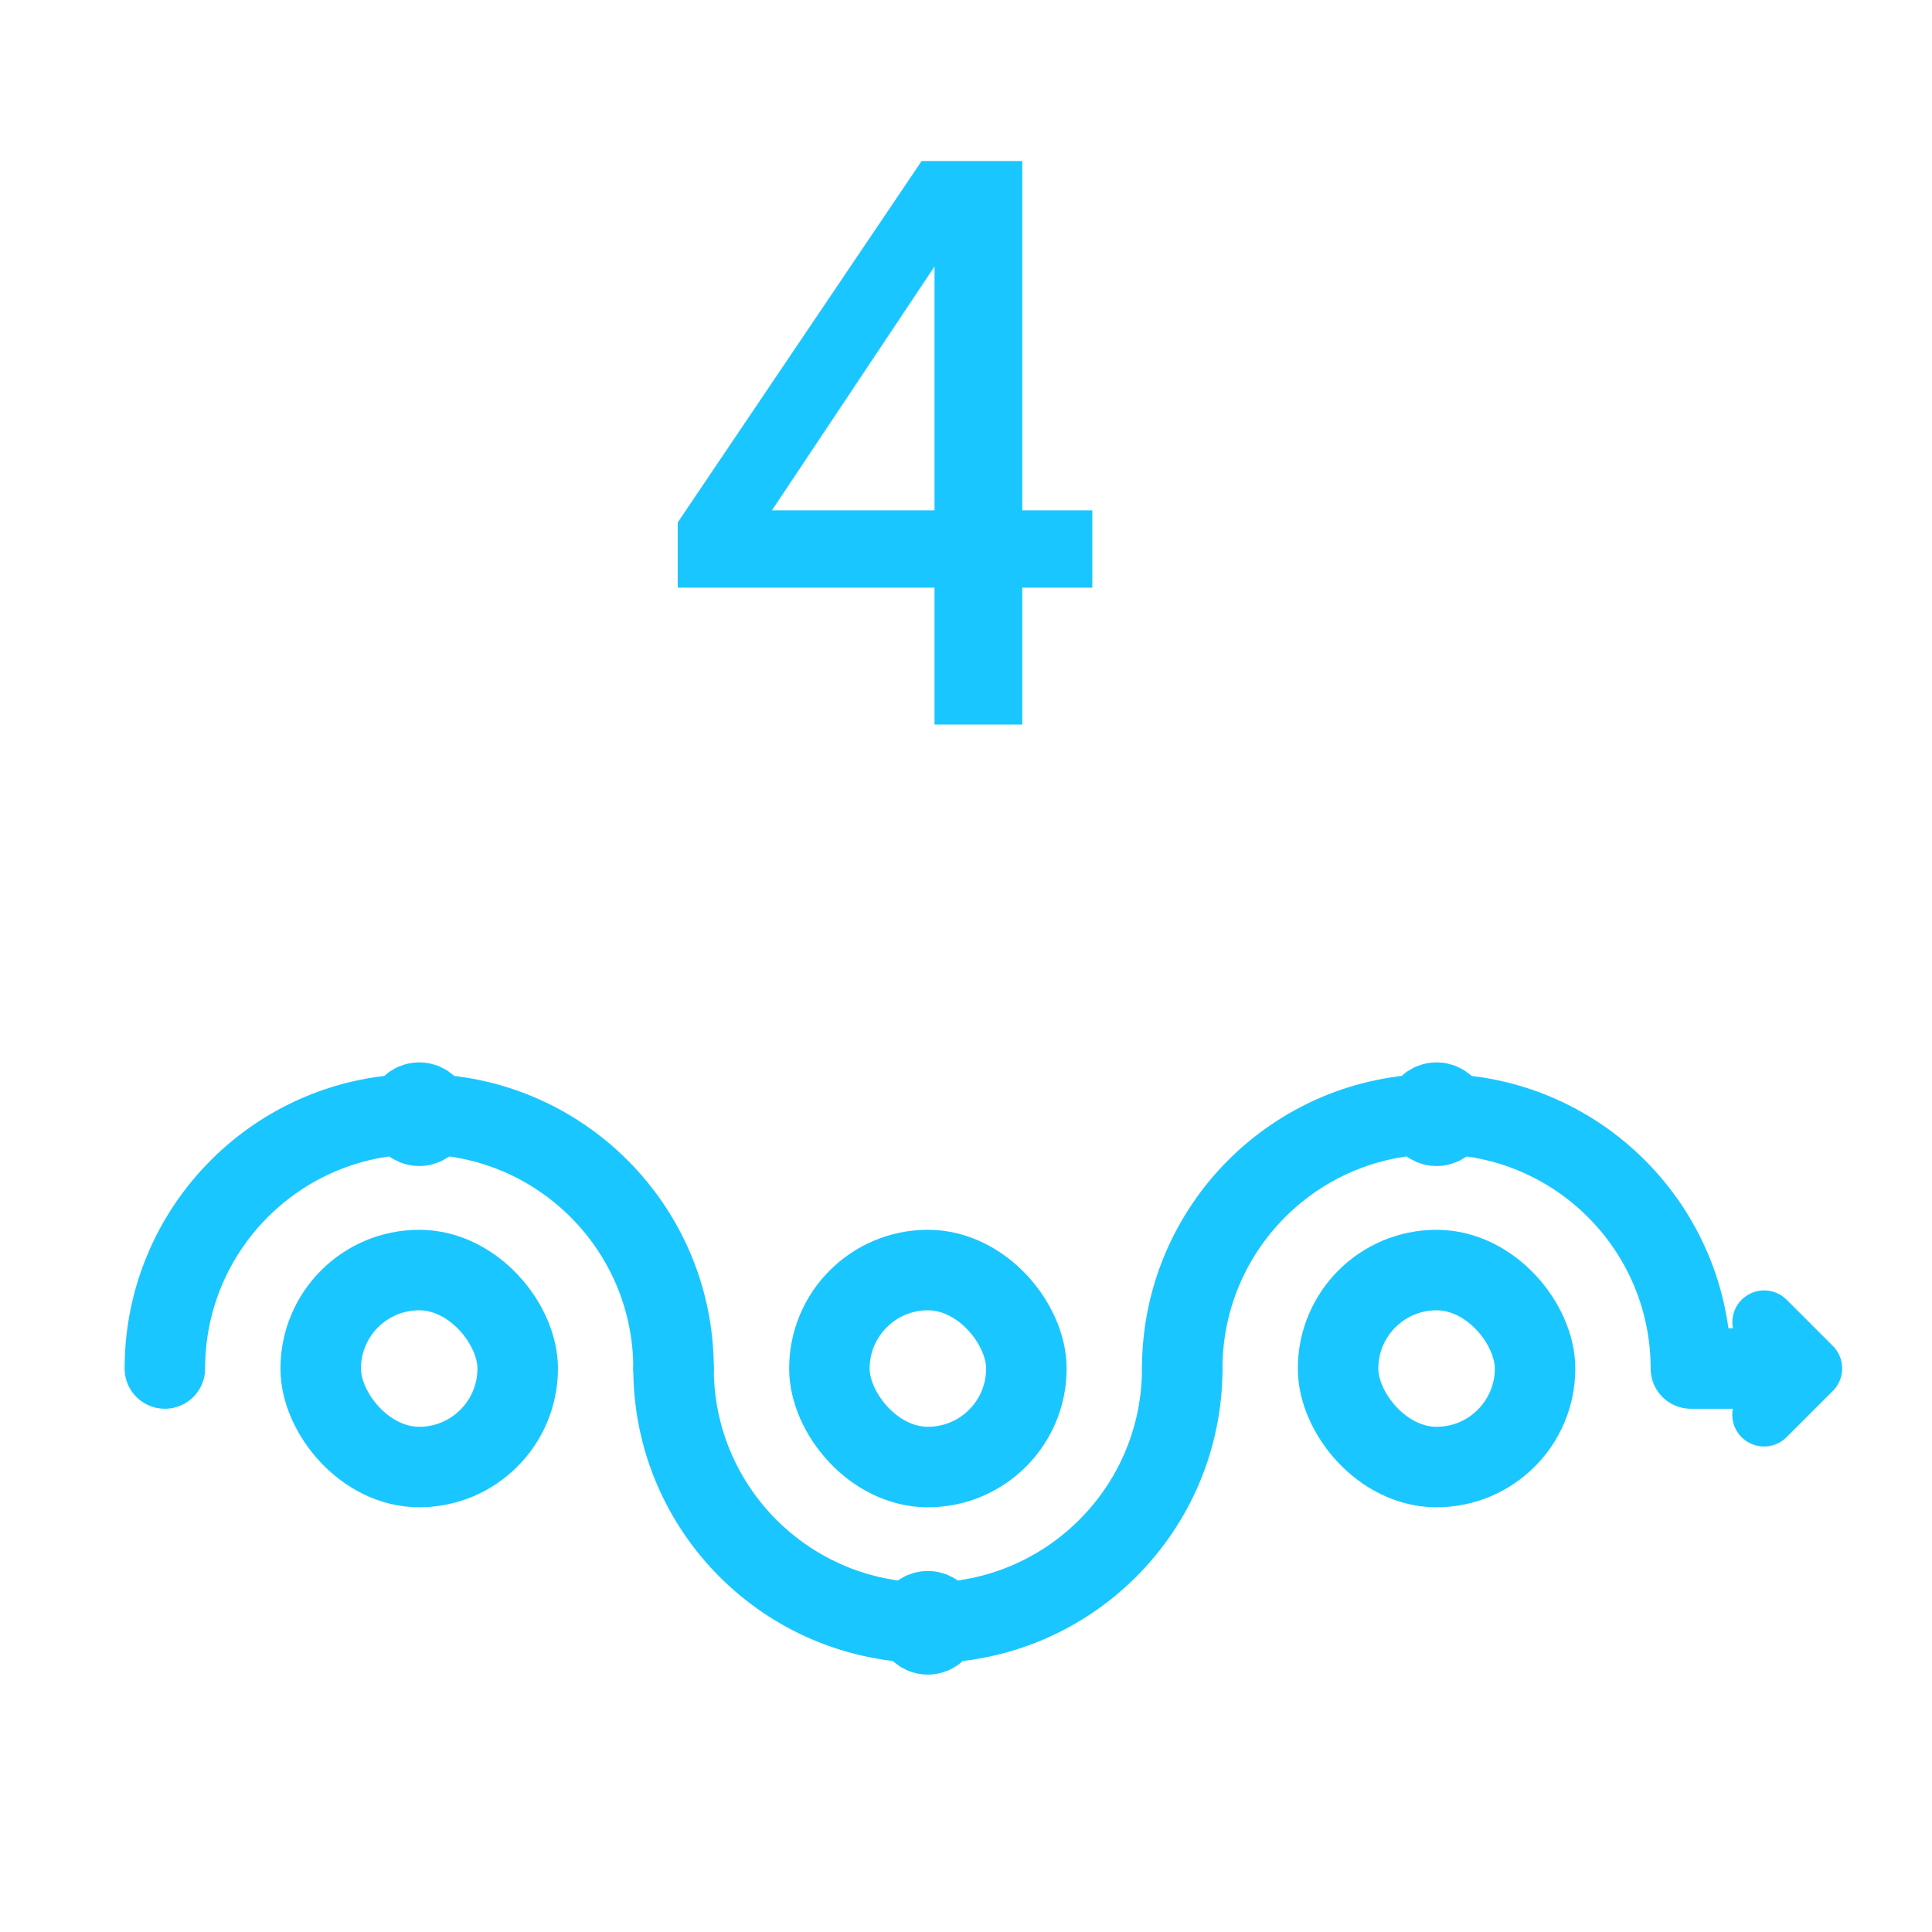 <svg width="24" height="24" viewBox="0 0 24 24" fill="none" xmlns="http://www.w3.org/2000/svg">
<g id="timeline2--family--4-icon">
<rect id="Rectangle 275" width="24" height="24" fill="white"/>
<g id="Frame 1">
<g id="Group 379">
<rect id="Rectangle 274" x="3.984" y="15.777" width="2.447" height="2.447" rx="1.223" stroke="#1AC6FF" stroke-linecap="round" stroke-linejoin="round"/>
<rect id="Rectangle 276" x="10.303" y="15.777" width="2.447" height="2.447" rx="1.223" stroke="#1AC6FF" stroke-linecap="round" stroke-linejoin="round"/>
<rect id="Rectangle 279" x="16.622" y="15.777" width="2.447" height="2.447" rx="1.223" stroke="#1AC6FF" stroke-linecap="round" stroke-linejoin="round"/>
<path id="Rectangle 275_2" d="M2.048 17C2.048 15.255 3.462 13.84 5.207 13.84C6.952 13.84 8.367 15.255 8.367 17" stroke="#1AC6FF" stroke-linecap="round" stroke-linejoin="round"/>
<path id="Rectangle 277" d="M14.686 17C14.686 15.255 16.1 13.84 17.845 13.84C19.59 13.84 21.005 15.255 21.005 17H22.24" stroke="#1AC6FF" stroke-linecap="round" stroke-linejoin="round"/>
<path id="Rectangle 278" d="M8.367 17C8.367 18.745 9.781 20.159 11.526 20.159C13.271 20.159 14.686 18.745 14.686 17" stroke="#1AC6FF" stroke-linecap="round" stroke-linejoin="round"/>
<g id="Group 378">
<path id="Vector" d="M21.914 17.574L22.489 16.999L21.915 16.425" stroke="#1AC6FF" stroke-width="0.79" stroke-miterlimit="10" stroke-linecap="round" stroke-linejoin="round"/>
</g>
<path id="Vector_2" d="M11.526 20.015C11.446 20.015 11.382 20.079 11.382 20.159C11.382 20.238 11.446 20.303 11.526 20.303C11.605 20.303 11.67 20.238 11.67 20.159C11.67 20.079 11.605 20.015 11.526 20.015Z" stroke="#1AC6FF" stroke-miterlimit="10" stroke-linecap="round" stroke-linejoin="round"/>
<path id="Vector_3" d="M5.208 13.985C5.287 13.985 5.352 13.92 5.352 13.841C5.352 13.761 5.287 13.697 5.208 13.697C5.128 13.697 5.064 13.761 5.064 13.841C5.064 13.92 5.128 13.985 5.208 13.985Z" stroke="#1AC6FF" stroke-miterlimit="10" stroke-linecap="round" stroke-linejoin="round"/>
<path id="Vector_4" d="M17.846 13.985C17.925 13.985 17.99 13.92 17.99 13.841C17.99 13.761 17.925 13.697 17.846 13.697C17.766 13.697 17.702 13.761 17.702 13.841C17.702 13.92 17.766 13.985 17.846 13.985Z" stroke="#1AC6FF" stroke-miterlimit="10" stroke-linecap="round" stroke-linejoin="round"/>
</g>
</g>
<path id="4" d="M8.419 7.3V6.49L11.449 2H12.699V6.34H13.569V7.3H12.699V9H11.609V7.3H8.419ZM9.589 6.34H11.609V3.31L9.589 6.34Z" fill="#1AC6FF"/>
</g>
</svg>
